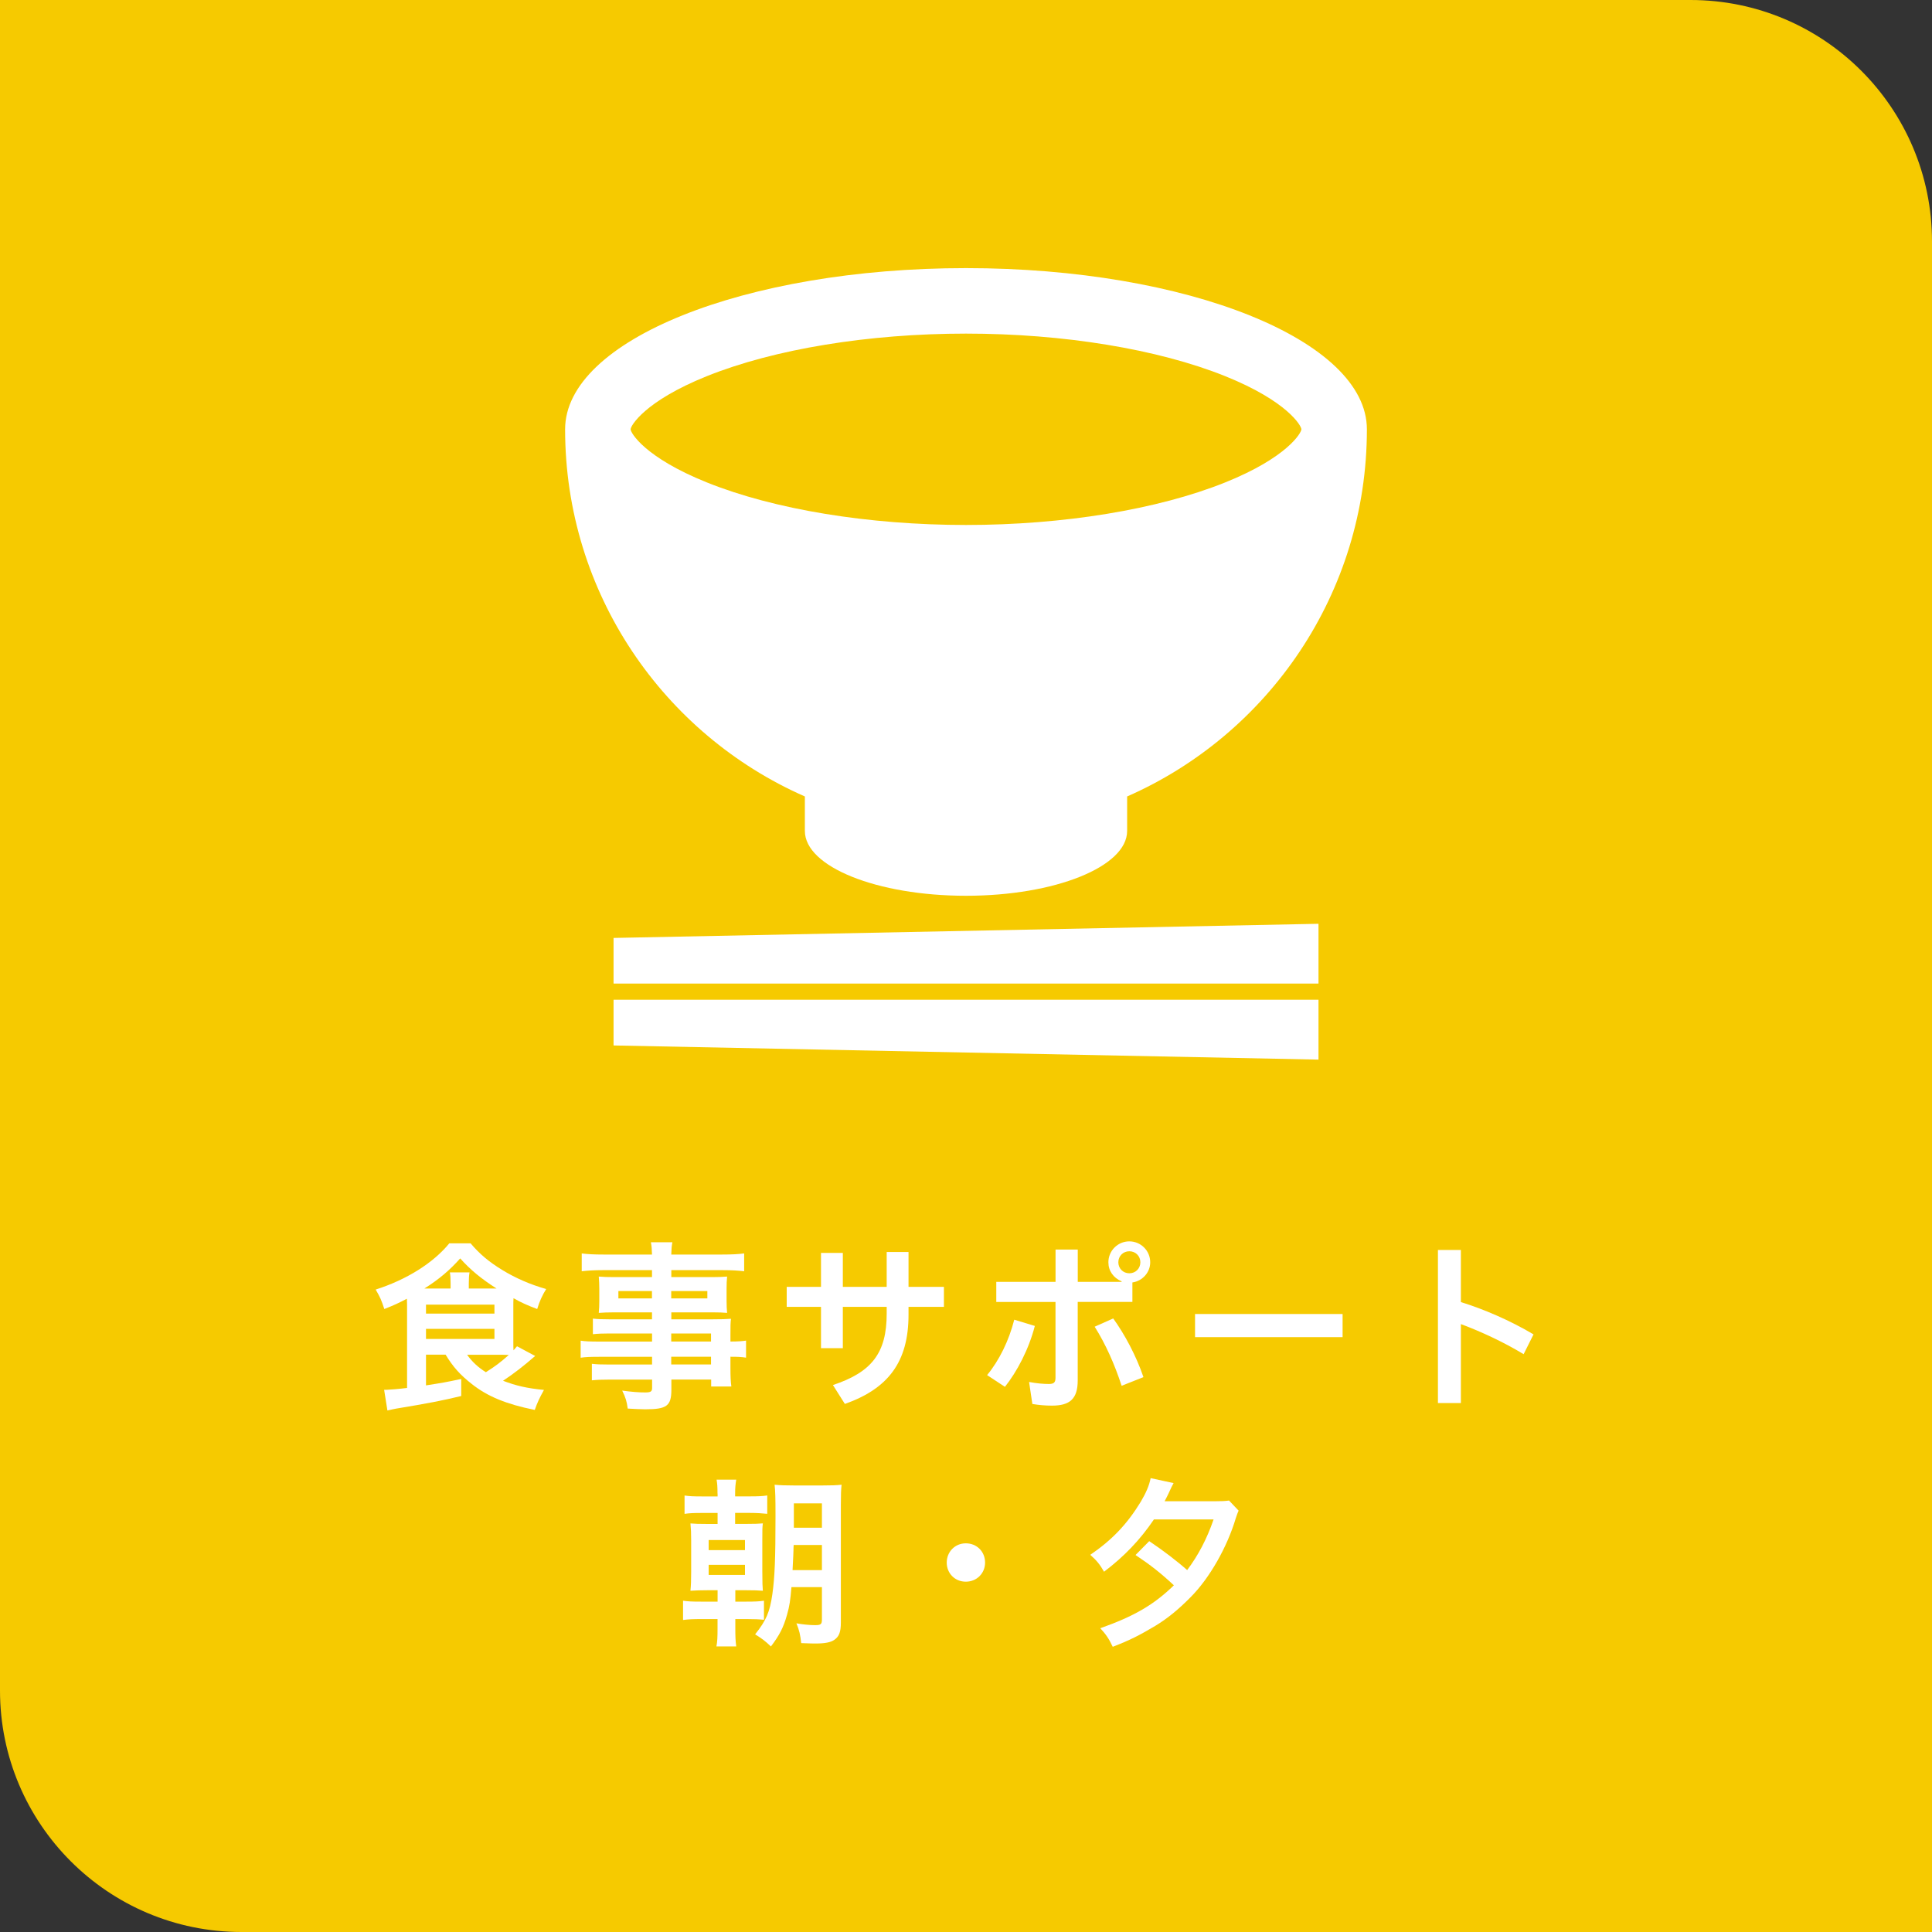 <?xml version="1.0" encoding="UTF-8"?>
<svg id="_レイヤー_2" data-name="レイヤー 2" xmlns="http://www.w3.org/2000/svg" viewBox="0 0 400 400">
  <rect x="0" y="0" width="400" height="400" fill="#333333" stroke="none"/>
  <defs>
    <style>
      .cls-1 {
        fill: #f6ca00;
      }

      .cls-2 {
        fill: #fff;
      }
    </style>
  </defs>
  <g id="_文字_コンテンツ" data-name="文字・コンテンツ">
    <g>
      <path class="cls-1" d="M400,400H50C22.39,400,0,377.61,0,350V0s350,0,350,0c27.61,0,50,22.39,50,50v350Z"/>
      <g>
        <polygon class="cls-2" points="127.03 203.64 272.98 203.64 272.98 191.26 127.03 194.19 127.03 203.64"/>
        <polygon class="cls-2" points="127.03 216.45 272.98 219.38 272.98 206.99 127.03 206.99 127.03 216.45"/>
        <path class="cls-2" d="M166.64,164.9v7.14c0,7.41,14.94,13.42,33.36,13.42s33.36-6.01,33.36-13.42v-7.14c29.23-12.84,49.64-42.05,49.64-76.02,0-18.43-37.16-33.37-83-33.37s-83,14.94-83,33.37c0,33.98,20.42,63.18,49.64,76.02ZM130.56,88.88c0-.72,2.91-5.83,15.81-11.01,13.91-5.59,33.45-8.8,53.63-8.8s39.73,3.21,53.64,8.8c12.89,5.18,15.8,10.29,15.8,11.01s-2.91,5.83-15.8,11.01c-13.91,5.59-33.46,8.8-53.64,8.8s-39.73-3.21-53.63-8.8c-12.89-5.18-15.81-10.28-15.81-11.01Z"/>
      </g>
      <g>
        <path class="cls-2" d="M88.2,280.49v6.34c3.61-.57,3.88-.61,7.29-1.33v3.53c-3.95.95-6.88,1.52-13.53,2.62-.53.11-.99.19-1.75.38l-.68-4.29h.57c.46,0,2.7-.19,4.18-.38v-16.76c0-.46,0-.72-.04-1.71-1.75.91-2.55,1.29-4.67,2.13-.65-1.94-.8-2.32-1.79-4.03,6.42-2.05,11.93-5.51,15.24-9.57h4.41c1.86,2.2,3.8,3.84,6.61,5.55,2.74,1.67,5.81,3,9.04,3.91-.8,1.29-1.37,2.51-1.86,4.14-2.01-.76-3.31-1.33-4.9-2.24-.04.61-.04.84-.04,1.37v7.75c0,.72,0,1.06.04,1.67.3-.34.38-.46.72-.84l3.76,2.01c-2.36,2.05-4.41,3.65-6.65,5.13,2.66,1.03,4.98,1.56,8.47,1.9-.91,1.63-1.41,2.7-1.9,4.14-5.85-1.18-9.76-2.77-13.03-5.36-2.47-1.94-3.91-3.57-5.43-6.08h-4.07ZM93.29,266.77v-1.1c0-1.06-.04-1.63-.15-2.24h4.07c-.11.68-.15,1.22-.15,2.28v1.06h5.74c-3.15-2.01-5.43-3.88-7.52-6.23-2.13,2.39-4.33,4.29-7.41,6.23h5.43ZM88.2,271.97h14.17v-1.86h-14.17v1.86ZM88.2,277.22h14.17v-2.09h-14.17v2.09ZM96.71,280.49c1.03,1.44,2.24,2.58,3.88,3.61,1.94-1.22,3.04-2.05,4.75-3.57-.84-.04-1.44-.04-2.28-.04h-6.35Z"/>
        <path class="cls-2" d="M134.98,276.08h-8.81c-1.33,0-2.43.04-3.42.15v-3.23c.87.11,1.86.15,3.5.15h8.74v-1.44h-7.9c-1.29,0-2.24.04-3.12.11.08-.76.11-1.56.11-2.51v-2.43c0-1.03-.04-1.67-.11-2.58.99.08,1.79.11,3.19.11h7.83v-1.44h-10.22c-1.82,0-3,.08-4.33.23v-3.69c1.18.15,2.43.23,4.6.23h9.95c-.04-1.33-.08-1.71-.23-2.55h4.45c-.15.84-.19,1.18-.23,2.55h10.45c2.2,0,3.42-.08,4.64-.23v3.69c-1.25-.15-2.58-.23-4.37-.23h-10.71v1.44h8.43c1.41,0,2.2-.04,3.12-.11-.08.84-.11,1.44-.11,2.58v2.43c0,1.14.04,1.71.11,2.51-.8-.08-1.79-.11-2.96-.11h-8.59v1.44h8.36c2.2,0,2.96-.04,3.99-.11-.11.91-.11,1.44-.11,3.38v1.33c1.6,0,2.51-.08,3.23-.19v3.53c-.91-.15-1.6-.19-3.23-.19v2.17c0,1.9.04,2.93.19,3.99h-4.18v-1.44h-8.24v2.09c0,3.38-.95,4.07-5.43,4.07-.87,0-2.39-.08-3.61-.15-.19-1.48-.42-2.24-1.14-3.72,2.05.27,3.42.38,4.75.38,1.14,0,1.44-.19,1.44-.91v-1.75h-8.78c-1.67,0-2.58.04-3.69.15v-3.42c1.03.11,1.63.15,3.57.15h8.89v-1.6h-10.68c-2.13,0-3.15.04-4.1.19v-3.53c.95.15,1.9.19,4.03.19h10.75v-1.67ZM128.03,267.3v1.52h6.95v-1.52h-6.95ZM138.97,268.82h7.48v-1.52h-7.48v1.52ZM147.21,277.75v-1.67h-8.24v1.67h8.24ZM138.97,282.5h8.24v-1.6h-8.24v1.6Z"/>
        <path class="cls-2" d="M174.5,279.12h-4.52v-8.55h-7.1v-4.14h7.1v-7.03h4.52v7.03h9.08v-7.22h4.52v7.22h7.33v4.14h-7.33v1.63c0,9.84-4.26,15.31-13.18,18.47l-2.47-3.91c7.98-2.66,11.13-6.57,11.13-14.78v-1.41h-9.08v8.55Z"/>
        <path class="cls-2" d="M204.37,284.7c2.51-3.04,4.52-7.14,5.62-11.47l4.26,1.29c-1.25,4.86-3.69,9.46-6.19,12.61l-3.69-2.43ZM206.27,269.54v-4.14h12.27v-6.69h4.6v6.69h9.08v-.11c-1.71-.72-2.74-2.17-2.74-3.95,0-2.39,1.94-4.33,4.33-4.33s4.33,1.94,4.33,4.33c0,2.13-1.63,3.88-3.69,4.18v4.03h-11.32v16.26c0,3.88-1.71,5.21-5.32,5.21-1.41,0-2.66-.11-4.07-.34l-.68-4.56c1.56.3,3,.42,4.1.42.95,0,1.37-.27,1.37-1.25v-15.73h-12.27ZM230.47,272.96c2.39,3.31,4.75,7.71,6.27,12.16l-4.52,1.79c-1.48-4.52-3.31-8.62-5.58-12.23l3.84-1.71ZM231.54,261.34c0,1.29.99,2.28,2.28,2.28s2.28-.99,2.28-2.28-.99-2.28-2.28-2.28-2.28.99-2.28,2.28Z"/>
        <path class="cls-2" d="M277.97,272.05v4.79h-30.55v-4.79h30.55Z"/>
        <path class="cls-2" d="M302.45,269.58c4.67,1.44,10.11,3.76,15.05,6.69l-2.05,4.1c-4.14-2.51-8.89-4.71-12.99-6.23v16.34h-4.75v-31.69h4.75v10.79Z"/>
        <path class="cls-2" d="M148.55,309.2c0-1.33-.04-2.01-.19-2.85h4.07c-.15.91-.23,1.63-.23,2.89v.57h2.96c1.82,0,2.66-.04,3.69-.19v3.8c-1.06-.11-2.24-.19-3.69-.19h-2.96v2.28h2.17c2.01,0,2.7-.04,3.57-.11-.11.84-.11,1.25-.11,3.5v6.42c0,2.47.04,3.15.11,4.03-1.06-.08-1.79-.11-3.57-.11h-2.13v2.36h2.32c1.71,0,2.66-.04,3.61-.19v3.95c-1.1-.11-1.9-.15-3.57-.15h-2.36v1.86c0,1.86.04,2.7.19,3.8h-4.1c.19-1.06.23-1.82.23-3.8v-1.86h-3.38c-1.71,0-2.62.04-3.76.19v-3.99c.99.15,1.82.19,3.65.19h3.5v-2.36h-2.01c-1.63,0-2.47.04-3.61.11.11-1.1.15-2.2.15-3.95v-6.42c0-1.6-.04-2.43-.15-3.57.95.08,1.71.11,3.61.11h2.01v-2.28h-3.15c-1.82,0-2.74.04-3.69.19v-3.8c.99.15,1.79.19,3.69.19h3.15v-.61ZM146.72,320.94h7.52v-2.09h-7.52v2.09ZM146.72,326.07h7.52v-2.09h-7.52v2.09ZM163.86,328.61c-.23,2.7-.38,3.84-.91,5.7-.76,2.7-1.6,4.29-3.34,6.57-1.25-1.18-1.82-1.6-3.27-2.51,2.28-2.85,3.04-4.6,3.57-8.32.49-3.5.65-7.29.65-16.19,0-3.72-.04-5.21-.19-6.46,1.25.11,2.17.15,4.1.15h5.74c2.01,0,2.93-.04,4.03-.15-.11.95-.15,2.05-.15,4.22v24.32c0,1.98-.38,2.93-1.41,3.61-.72.49-1.94.72-3.76.72-.65,0-.95,0-3.04-.08-.19-1.71-.38-2.62-.99-4.1,1.22.23,2.81.38,3.84.38,1.25,0,1.44-.19,1.44-1.22v-6.65h-6.31ZM170.17,325.08v-5.21h-5.85c-.04.49-.04.91-.04,1.14,0,.46-.08,1.82-.19,4.07h6.08ZM170.17,316.3v-5.05h-5.81v5.05h5.81Z"/>
        <path class="cls-2" d="M203.95,323.52c0,2.2-1.71,3.95-3.99,3.95s-3.95-1.75-3.95-3.95,1.67-3.99,3.95-3.99,3.99,1.71,3.99,3.99Z"/>
        <path class="cls-2" d="M237.92,319.07c2.74,1.82,5.78,4.14,7.87,6,2.28-3.04,4.07-6.42,5.47-10.49h-12.35c-2.89,4.26-6.16,7.67-10.33,10.83-.87-1.52-1.52-2.32-2.85-3.5,4.56-3.12,7.64-6.38,10.45-10.98,1.1-1.86,1.75-3.38,2.05-4.9l4.75,1.03c-.3.53-.53.99-.95,1.94-.3.65-.46.95-.91,1.82h10.22c1.63,0,2.36-.04,3.12-.15l1.98,2.09c-.19.42-.3.72-.57,1.52-1.79,6.04-5.43,12.42-9.31,16.34-2.7,2.74-4.94,4.52-7.37,6-3.38,2.01-5.36,3-8.81,4.33-.76-1.63-1.44-2.62-2.58-3.84,7.07-2.51,11.09-4.86,15.24-8.89-2.74-2.55-4.86-4.22-7.94-6.27l2.85-2.89Z"/>
      </g>
    </g>
  </g>
</svg>